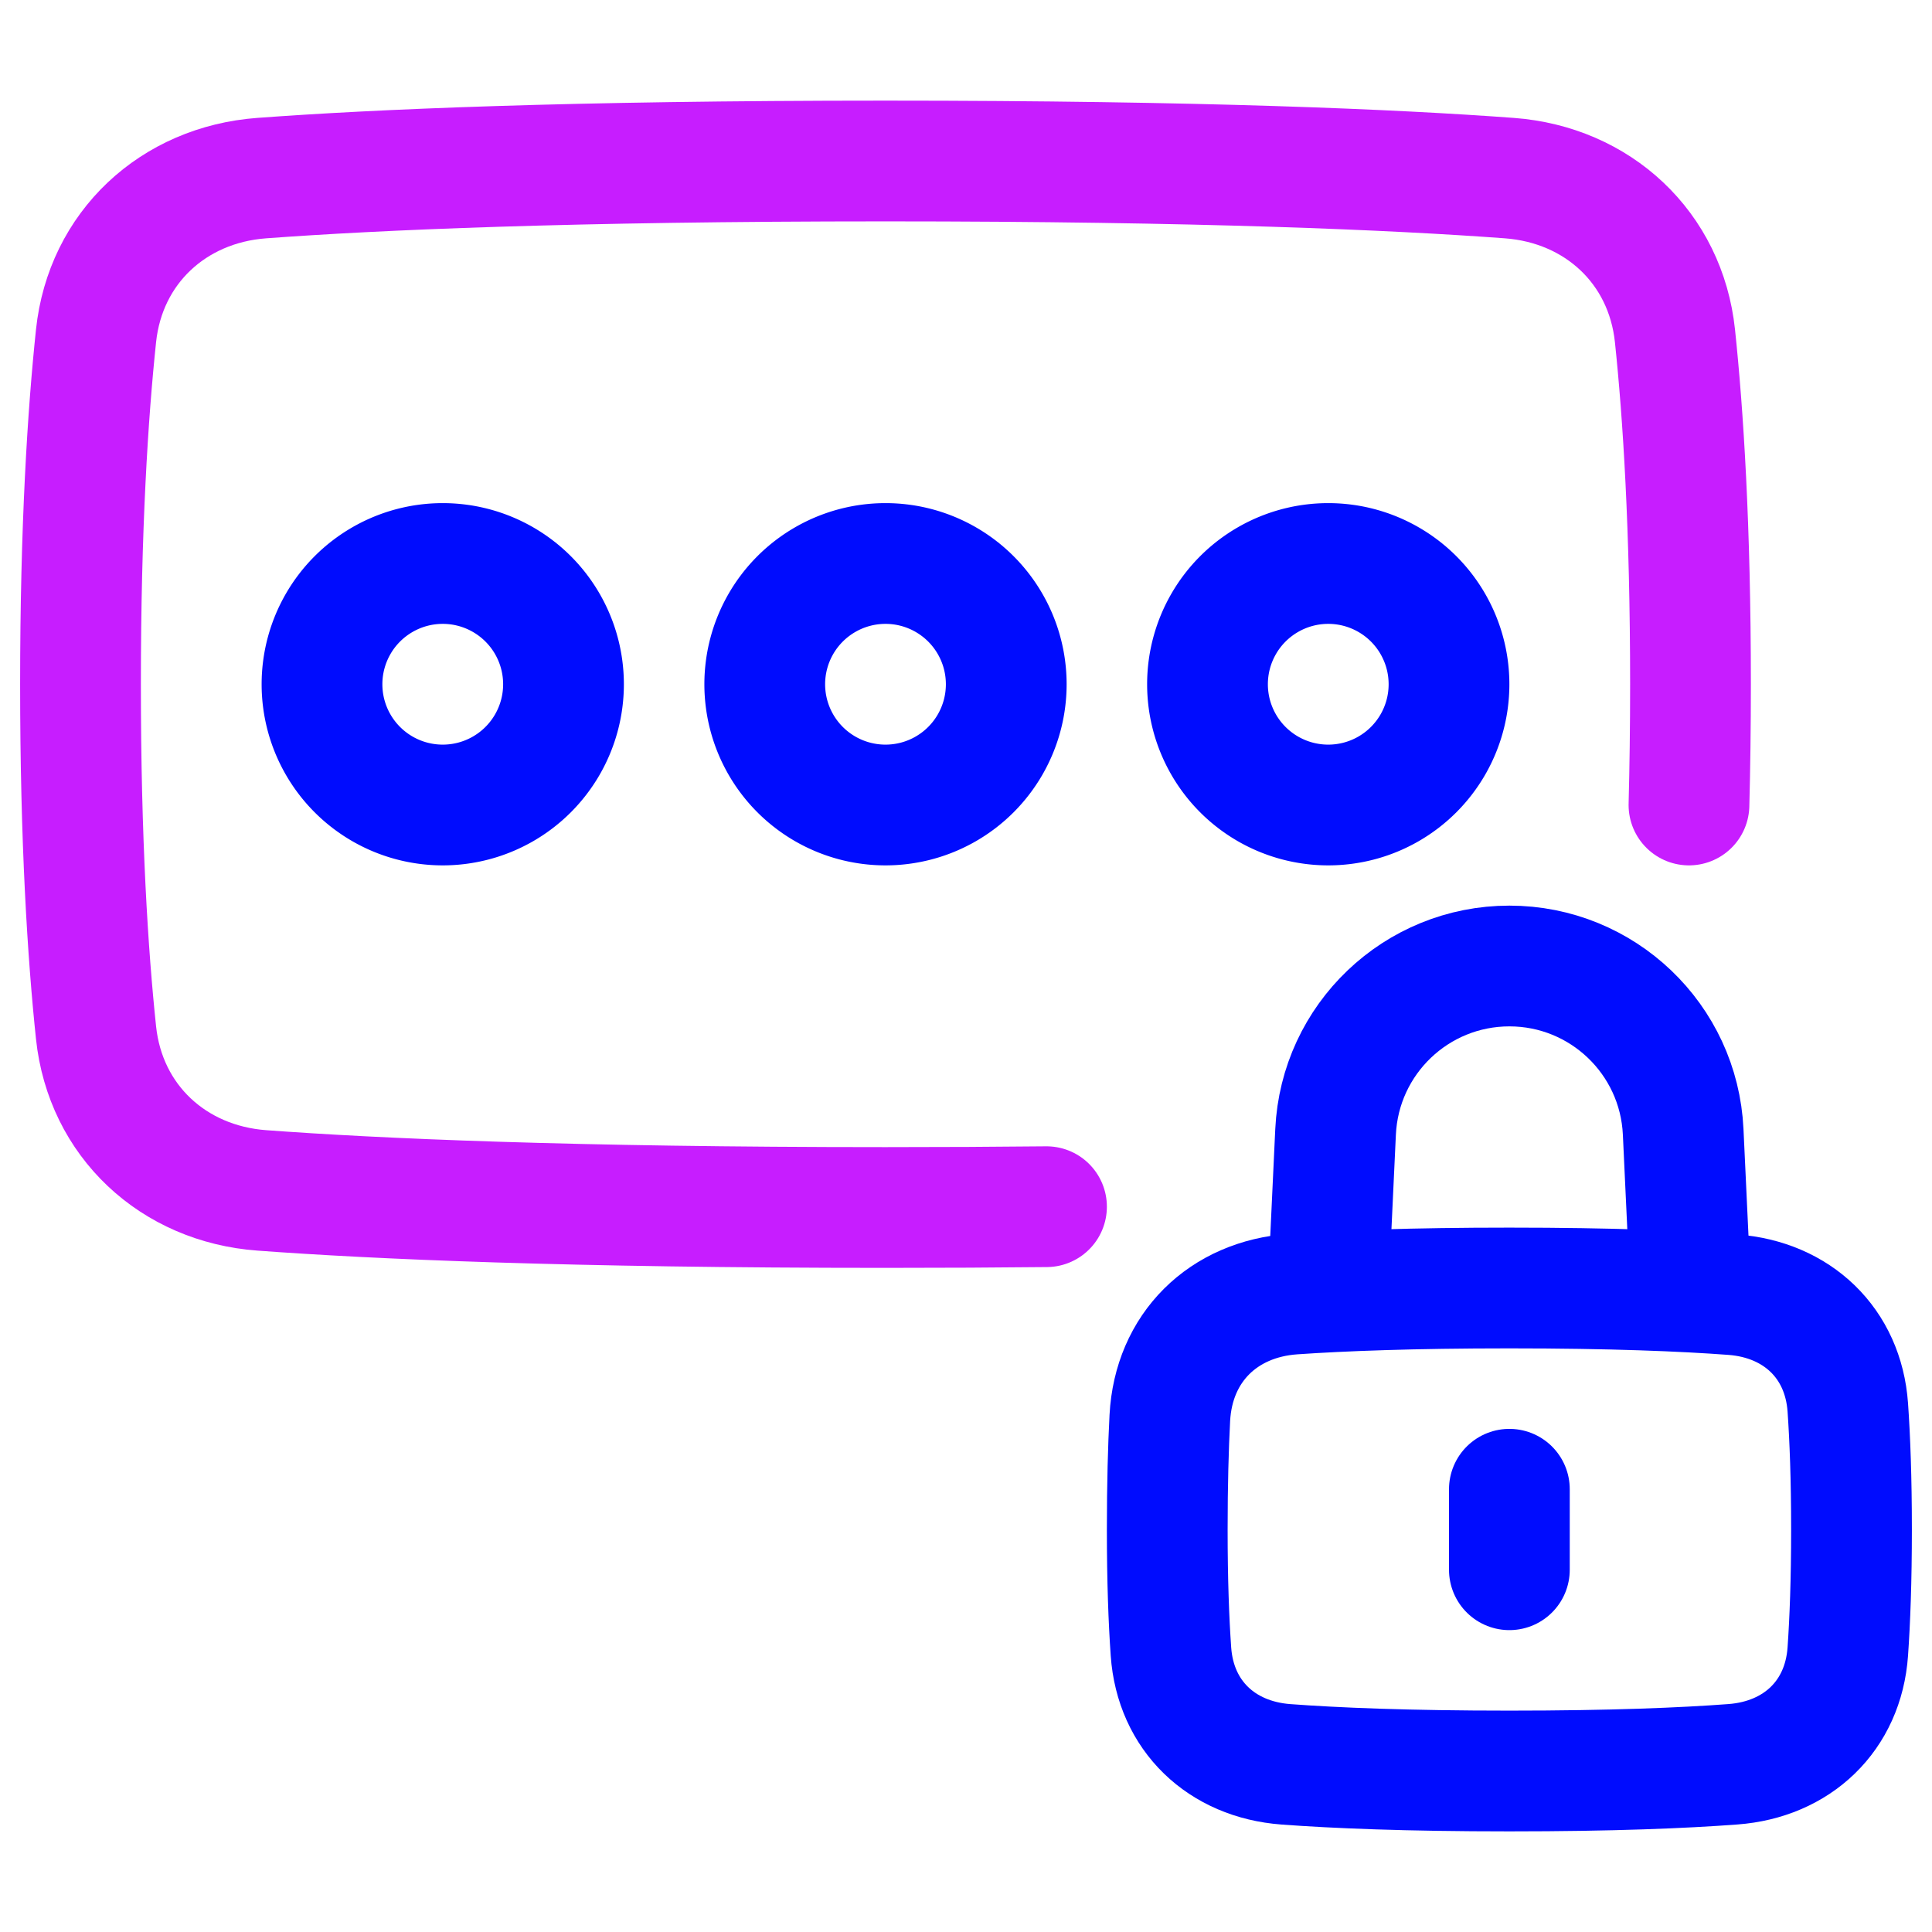 <svg xmlns="http://www.w3.org/2000/svg" fill="none" viewBox="0 0 48 48" id="Password-Lock--Streamline-Plump-Neon">
  <desc>
    Password Lock Streamline Icon: https://streamlinehq.com
  </desc>
  <g id="password-lock--circle-dots-lock-login-padlock-password-secure-security-textbox-type">
    <path id="Rectangle 723" stroke="#c71dff" stroke-linecap="round" stroke-linejoin="round" d="M26 29.98c-1.237 0.013 -2.568 0.02 -4 0.02 -7.854 0 -12.672 -0.216 -15.497 -0.425 -2.199 -0.163 -3.885 -1.725 -4.117 -3.918C2.182 23.721 2 20.902 2 17c0 -3.902 0.182 -6.721 0.386 -8.657 0.232 -2.192 1.918 -3.755 4.117 -3.918C9.328 4.216 14.146 4 22 4s12.672 0.216 15.497 0.425c2.199 0.163 3.885 1.725 4.117 3.918C41.818 10.279 42 13.098 42 17c0 1.082 -0.014 2.08 -0.038 3" stroke-width="3"></path>
    <path id="Rectangle 114" stroke="#000cfe" stroke-linecap="round" stroke-linejoin="round" d="m42 32 -0.182 -3.88C41.71 25.814 39.809 24 37.5 24s-4.21 1.814 -4.318 4.12L33 32" stroke-width="3"></path>
    <path id="Rectangle 56" stroke="#000cfe" stroke-linecap="round" stroke-linejoin="round" d="M29.064 35.229c0.092 -1.747 1.324 -2.957 3.069 -3.078C33.357 32.067 35.087 32 37.5 32c2.554 0 4.332 0.075 5.553 0.166 1.597 0.12 2.742 1.203 2.855 2.8C45.962 35.736 46 36.728 46 38c0 1.272 -0.038 2.264 -0.092 3.033 -0.112 1.598 -1.258 2.681 -2.855 2.8C41.832 43.925 40.053 44 37.5 44s-4.332 -0.075 -5.553 -0.166c-1.597 -0.12 -2.742 -1.203 -2.855 -2.8C29.038 40.264 29 39.272 29 38c0 -1.132 0.026 -2.042 0.064 -2.771Z" stroke-width="3"></path>
    <path id="Vector 1114" stroke="#000cfe" stroke-linecap="round" stroke-linejoin="round" d="M37.5 37v2" stroke-width="3"></path>
    <path id="Ellipse 1116" stroke="#000cfe" stroke-linecap="round" stroke-linejoin="round" d="M14 17a3 3 0 1 1 -6 0 3 3 0 1 1 6 0" stroke-width="3"></path>
    <path id="Ellipse 1117" stroke="#000cfe" stroke-linecap="round" stroke-linejoin="round" d="M25 17a3 3 0 1 1 -6 0 3 3 0 1 1 6 0" stroke-width="3"></path>
    <path id="Ellipse 1118" stroke="#000cfe" stroke-linecap="round" stroke-linejoin="round" d="M36 17a3 3 0 1 1 -6 0 3 3 0 1 1 6 0" stroke-width="3"></path>
  </g>
</svg>